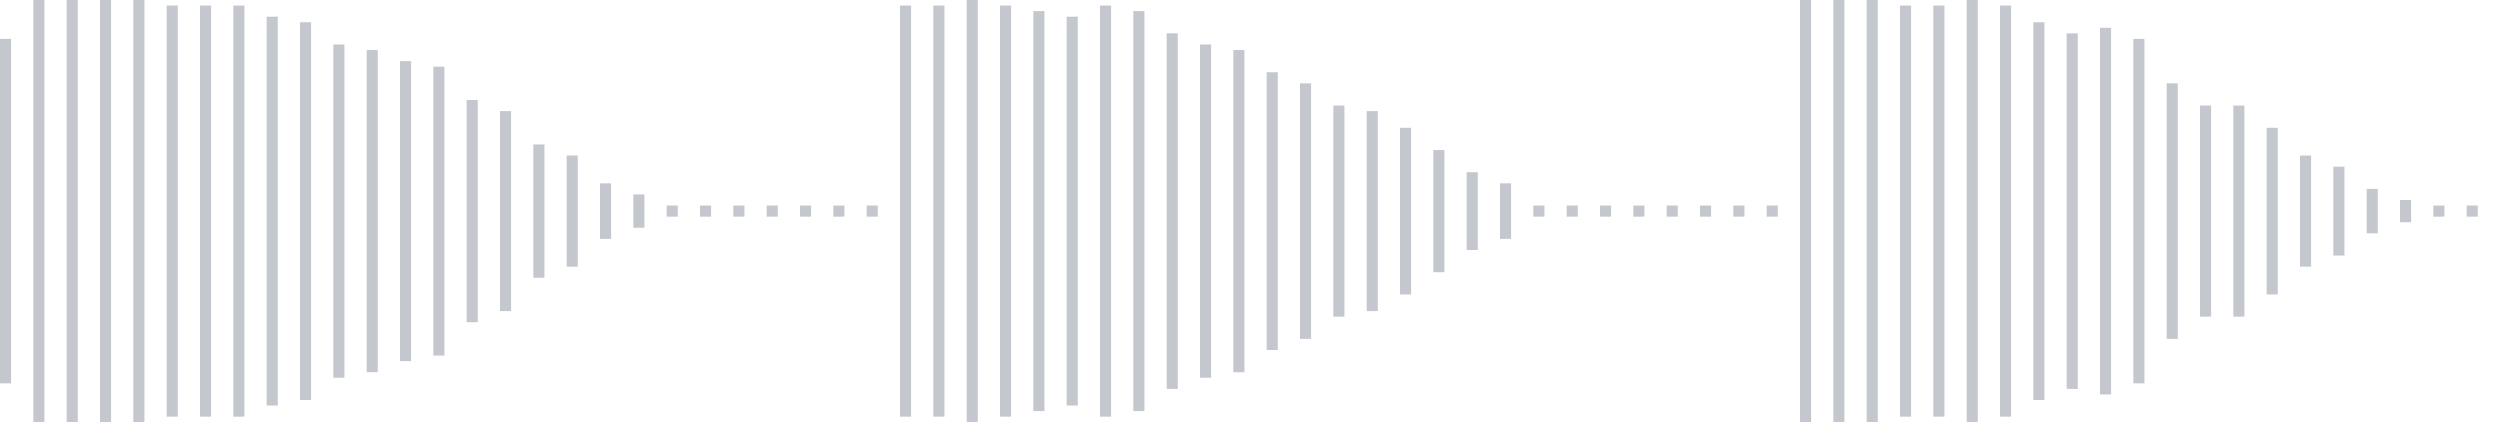 <svg xmlns="http://www.w3.org/2000/svg" xmlns:xlink="http://www.w3/org/1999/xlink" viewBox="0 0 225 38" preserveAspectRatio="none" width="100%" height="100%" fill="#C4C8CE"><g id="waveform-551840be-cf95-4c22-9bcd-05f70363dda8"><rect x="0" y="3.5" width="1" height="31"/><rect x="3" y="-0.5" width="1" height="39"/><rect x="6" y="-0.5" width="1" height="39"/><rect x="9" y="-0.5" width="1" height="39"/><rect x="12" y="-0.5" width="1" height="39"/><rect x="15" y="0.5" width="1" height="37"/><rect x="18" y="0.5" width="1" height="37"/><rect x="21" y="0.5" width="1" height="37"/><rect x="24" y="1.5" width="1" height="35"/><rect x="27" y="2.0" width="1" height="34"/><rect x="30" y="4.0" width="1" height="30"/><rect x="33" y="4.5" width="1" height="29"/><rect x="36" y="5.5" width="1" height="27"/><rect x="39" y="6.0" width="1" height="26"/><rect x="42" y="9.0" width="1" height="20"/><rect x="45" y="10.0" width="1" height="18"/><rect x="48" y="13.0" width="1" height="12"/><rect x="51" y="14.0" width="1" height="10"/><rect x="54" y="16.5" width="1" height="5"/><rect x="57" y="17.5" width="1" height="3"/><rect x="60" y="18.5" width="1" height="1"/><rect x="63" y="18.5" width="1" height="1"/><rect x="66" y="18.5" width="1" height="1"/><rect x="69" y="18.5" width="1" height="1"/><rect x="72" y="18.5" width="1" height="1"/><rect x="75" y="18.5" width="1" height="1"/><rect x="78" y="18.5" width="1" height="1"/><rect x="81" y="0.5" width="1" height="37"/><rect x="84" y="0.5" width="1" height="37"/><rect x="87" y="0.0" width="1" height="38"/><rect x="90" y="0.5" width="1" height="37"/><rect x="93" y="1.0" width="1" height="36"/><rect x="96" y="1.5" width="1" height="35"/><rect x="99" y="0.5" width="1" height="37"/><rect x="102" y="1.0" width="1" height="36"/><rect x="105" y="3.0" width="1" height="32"/><rect x="108" y="4.0" width="1" height="30"/><rect x="111" y="4.5" width="1" height="29"/><rect x="114" y="6.5" width="1" height="25"/><rect x="117" y="7.5" width="1" height="23"/><rect x="120" y="9.5" width="1" height="19"/><rect x="123" y="10.0" width="1" height="18"/><rect x="126" y="11.5" width="1" height="15"/><rect x="129" y="13.5" width="1" height="11"/><rect x="132" y="15.5" width="1" height="7"/><rect x="135" y="16.5" width="1" height="5"/><rect x="138" y="18.5" width="1" height="1"/><rect x="141" y="18.5" width="1" height="1"/><rect x="144" y="18.5" width="1" height="1"/><rect x="147" y="18.5" width="1" height="1"/><rect x="150" y="18.5" width="1" height="1"/><rect x="153" y="18.5" width="1" height="1"/><rect x="156" y="18.5" width="1" height="1"/><rect x="159" y="18.5" width="1" height="1"/><rect x="162" y="-0.5" width="1" height="39"/><rect x="165" y="-0.5" width="1" height="39"/><rect x="168" y="0.0" width="1" height="38"/><rect x="171" y="0.5" width="1" height="37"/><rect x="174" y="0.5" width="1" height="37"/><rect x="177" y="-0.5" width="1" height="39"/><rect x="180" y="0.5" width="1" height="37"/><rect x="183" y="2.0" width="1" height="34"/><rect x="186" y="3.0" width="1" height="32"/><rect x="189" y="2.5" width="1" height="33"/><rect x="192" y="3.5" width="1" height="31"/><rect x="195" y="7.5" width="1" height="23"/><rect x="198" y="9.5" width="1" height="19"/><rect x="201" y="9.5" width="1" height="19"/><rect x="204" y="11.5" width="1" height="15"/><rect x="207" y="14.0" width="1" height="10"/><rect x="210" y="15.0" width="1" height="8"/><rect x="213" y="17.0" width="1" height="4"/><rect x="216" y="18.0" width="1" height="2"/><rect x="219" y="18.5" width="1" height="1"/><rect x="222" y="18.5" width="1" height="1"/></g></svg>
